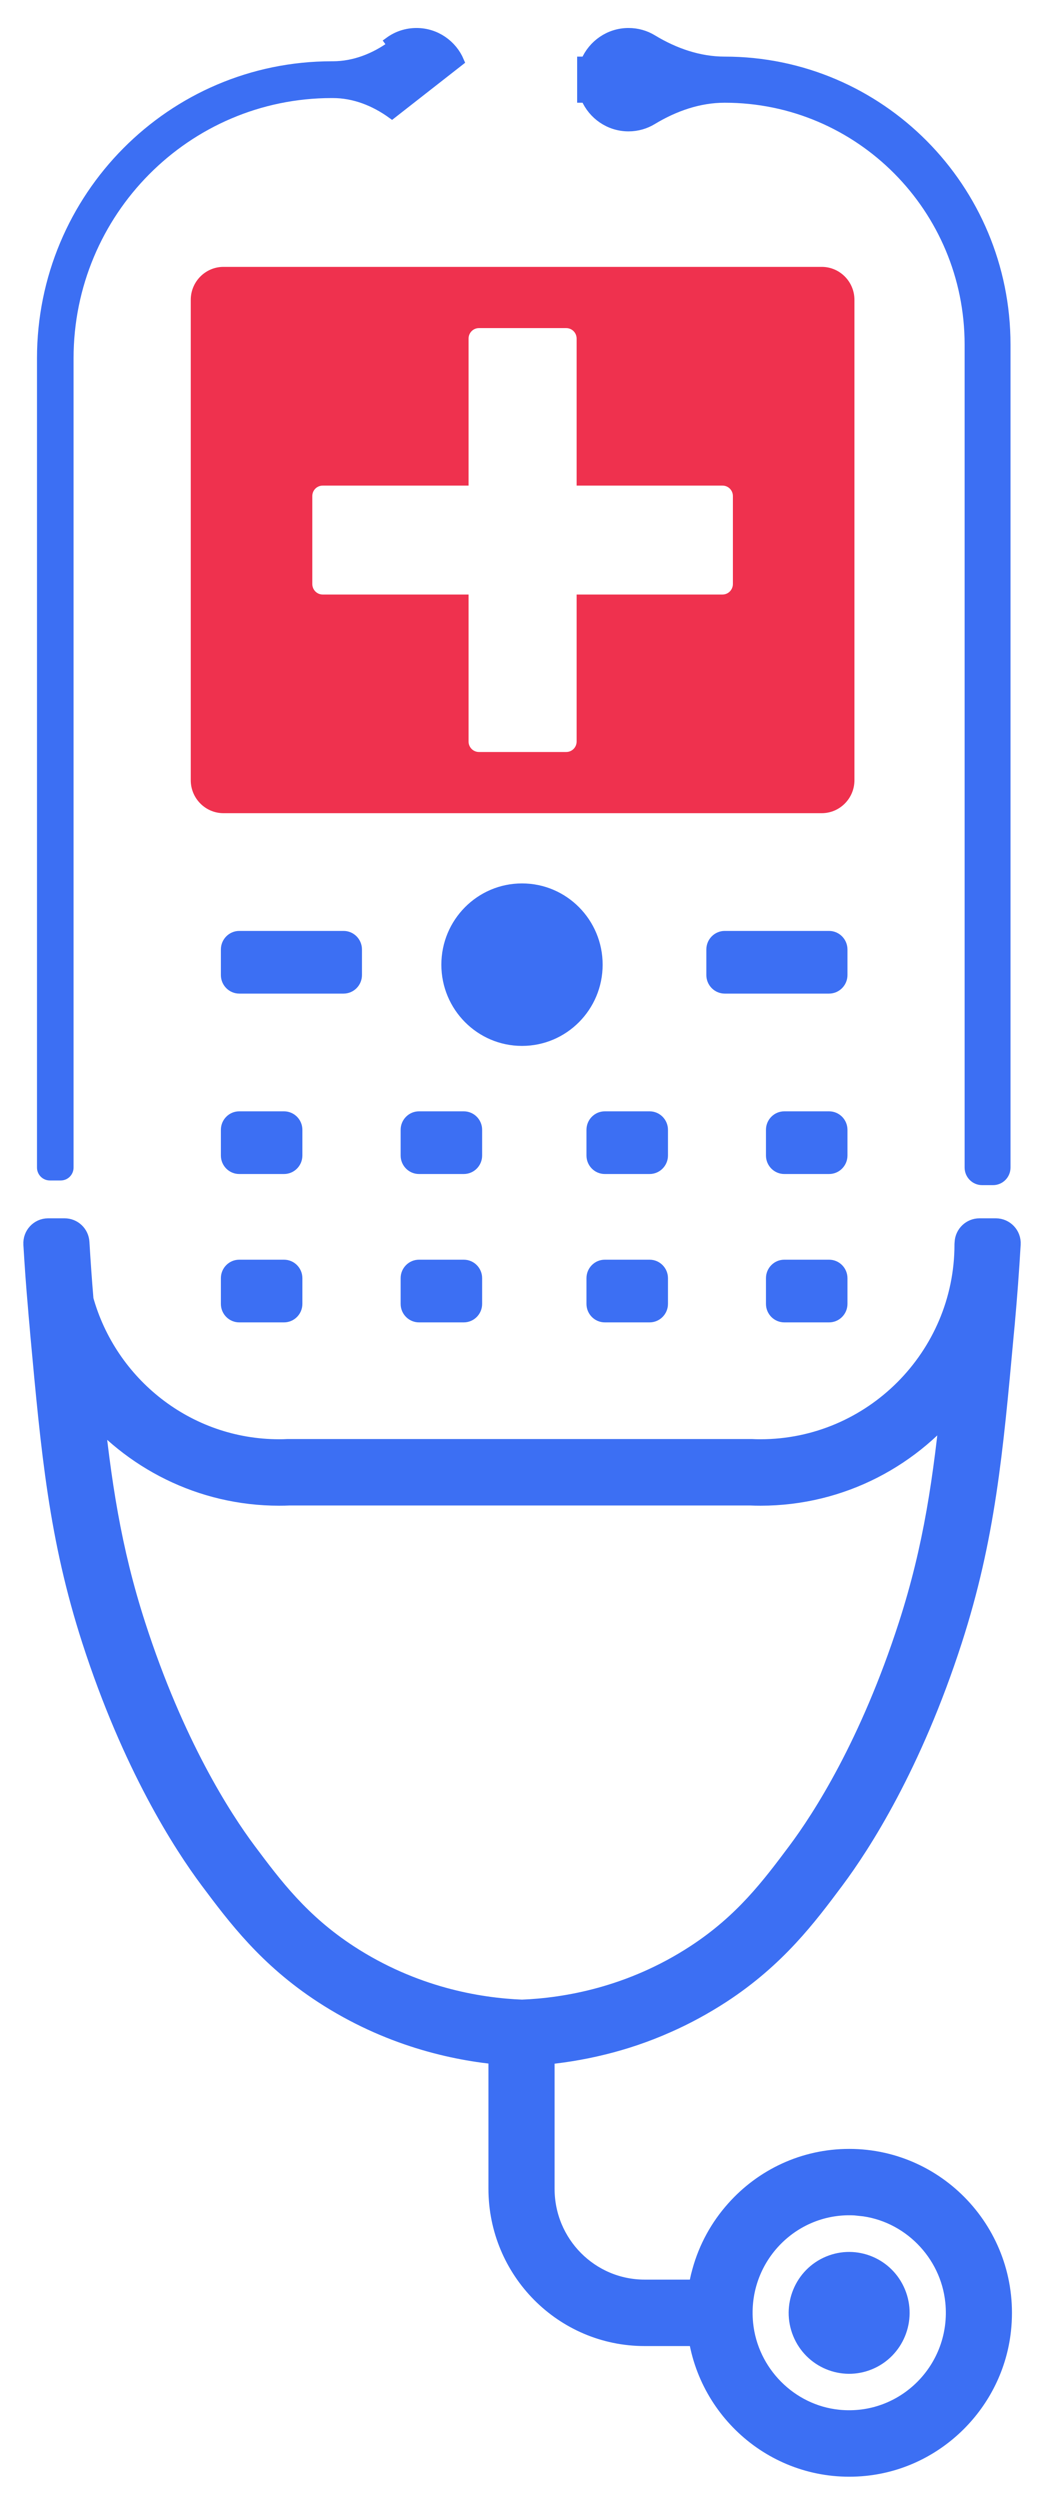 <svg width="28" height="67" viewBox="0 0 28 67" fill="none" xmlns="http://www.w3.org/2000/svg">
<path d="M12.323 1.642C12.133 1.192 11.688 0.875 11.171 0.875C10.898 0.875 10.646 0.962 10.439 1.113L10.513 1.214C10.045 1.552 9.501 1.767 8.925 1.767H8.9C4.602 1.767 1.117 5.275 1.117 9.602V31.29C1.117 31.412 1.215 31.511 1.337 31.511H1.629C1.75 31.511 1.848 31.412 1.848 31.29V9.602C1.848 5.682 5.005 2.503 8.9 2.503H8.925C9.501 2.503 10.045 2.718 10.513 3.057L12.323 1.642Z" fill="#3C6FF3" stroke="#3C6FF3" stroke-width="0.25"/>
<path d="M15.704 2.628C15.895 3.079 16.34 3.396 16.857 3.396C17.093 3.396 17.314 3.33 17.501 3.215C18.097 2.856 18.753 2.628 19.436 2.628C23.058 2.628 25.996 5.586 25.996 9.235V31.29C25.996 31.48 26.149 31.636 26.34 31.636H26.633C26.824 31.636 26.977 31.48 26.977 31.29V9.235C26.977 5.043 23.601 1.642 19.436 1.642C18.753 1.642 18.097 1.415 17.502 1.055C17.314 0.94 17.093 0.875 16.857 0.875C16.34 0.875 15.895 1.192 15.704 1.642H15.604V1.767V2.503V2.628H15.704Z" fill="#3C6FF3" stroke="#3C6FF3" stroke-width="0.25"/>
<path d="M23.394 63.492C24.222 63.147 24.615 62.192 24.272 61.358C23.929 60.525 22.98 60.13 22.153 60.475C21.326 60.82 20.933 61.775 21.275 62.608C21.618 63.441 22.567 63.837 23.394 63.492Z" fill="#3C6FF3"/>
<path d="M26.706 33.025H26.269C26.114 33.025 25.985 33.148 25.977 33.304C25.977 33.32 25.975 33.336 25.974 33.352C25.974 34.894 25.345 36.293 24.334 37.306C23.323 38.319 21.927 38.946 20.396 38.946C20.314 38.946 20.231 38.945 20.149 38.94H7.723C7.645 38.945 7.566 38.946 7.487 38.946C4.941 38.946 2.789 37.213 2.135 34.856C2.091 34.339 2.055 33.819 2.024 33.302C2.015 33.146 1.888 33.025 1.733 33.025H1.29C1.123 33.025 0.99 33.168 1.002 33.336V33.352C1.019 33.631 1.037 33.912 1.057 34.192C1.078 34.471 1.1 34.753 1.125 35.032C1.136 35.178 1.149 35.324 1.163 35.47L1.187 35.754C1.477 38.912 1.685 41.193 2.563 43.913C3.647 47.266 5.001 49.359 5.712 50.31C6.439 51.281 7.26 52.379 8.726 53.335C10.451 54.46 12.185 54.852 13.475 54.964V58.658C13.475 60.778 15.183 62.498 17.289 62.498H18.82C19.088 64.602 20.98 66.201 23.184 65.979C25.036 65.792 26.538 64.299 26.741 62.435C27.005 60.017 25.124 57.964 22.776 57.964C21.598 57.964 20.54 58.48 19.81 59.3C19.404 59.753 19.099 60.301 18.933 60.906C18.881 61.089 18.843 61.276 18.82 61.467H17.289C15.748 61.467 14.499 60.21 14.499 58.658V54.966C14.989 54.925 15.546 54.843 16.141 54.696C16.688 54.562 17.267 54.372 17.861 54.106C18.327 53.899 18.802 53.644 19.278 53.335C20.743 52.379 21.565 51.281 22.29 50.31C23.001 49.359 24.355 47.266 25.439 43.913C26.317 41.193 26.526 38.912 26.814 35.754L26.841 35.47C26.905 34.761 26.959 34.046 27 33.336C27.011 33.167 26.876 33.025 26.708 33.025H26.706ZM23.08 59.01C24.466 59.15 25.588 60.279 25.727 61.675C25.915 63.561 24.346 65.141 22.473 64.953C21.085 64.814 19.964 63.683 19.825 62.286C19.637 60.398 21.206 58.82 23.08 59.008V59.01ZM24.465 43.593C23.426 46.805 22.144 48.791 21.471 49.691C20.764 50.636 20.032 51.614 18.719 52.471C16.96 53.618 15.189 53.917 14 53.964C12.813 53.917 11.042 53.619 9.281 52.471C7.968 51.614 7.236 50.636 6.529 49.691C5.857 48.791 4.573 46.803 3.536 43.593C2.872 41.539 2.604 39.718 2.381 37.527C3.59 39.021 5.43 39.977 7.487 39.977C7.584 39.977 7.68 39.975 7.761 39.971H20.124C20.214 39.975 20.306 39.977 20.396 39.977C22.531 39.977 24.432 38.948 25.634 37.356C25.409 39.623 25.146 41.486 24.465 43.593Z" fill="#3C6FF3" stroke="#3C6FF3" stroke-width="0.75"/>
<path d="M22.916 8.036C22.916 7.548 22.522 7.152 22.038 7.152H5.994C5.51 7.152 5.116 7.548 5.116 8.036V20.91C5.116 21.397 5.51 21.793 5.994 21.793H22.038C22.522 21.793 22.916 21.397 22.916 20.91V8.036ZM19.656 15.651C19.656 15.806 19.532 15.933 19.378 15.933H15.465V19.873C15.465 20.027 15.341 20.153 15.187 20.153H12.845C12.691 20.153 12.567 20.027 12.567 19.873V15.933H8.654C8.5 15.933 8.376 15.806 8.376 15.651V13.294C8.376 13.139 8.5 13.014 8.654 13.014H12.567V9.074C12.567 8.919 12.691 8.793 12.845 8.793H15.187C15.341 8.793 15.465 8.919 15.465 9.074V13.014H19.378C19.532 13.014 19.656 13.139 19.656 13.294V15.651Z" fill="#EF314E"/>
<path d="M14 28.03C15.195 28.03 16.163 27.055 16.163 25.853C16.163 24.65 15.195 23.675 14 23.675C12.806 23.675 11.837 24.65 11.837 25.853C11.837 27.055 12.806 28.03 14 28.03Z" fill="#3C6FF3"/>
<path d="M9.214 24.948H6.418C6.145 24.948 5.924 25.171 5.924 25.446V26.131C5.924 26.405 6.145 26.628 6.418 26.628H9.214C9.487 26.628 9.708 26.405 9.708 26.131V25.446C9.708 25.171 9.487 24.948 9.214 24.948Z" fill="#3C6FF3"/>
<path d="M7.617 29.783H6.417C6.144 29.783 5.924 30.005 5.924 30.279V30.967C5.924 31.241 6.144 31.463 6.417 31.463H7.617C7.889 31.463 8.11 31.241 8.11 30.967V30.279C8.11 30.005 7.889 29.783 7.617 29.783Z" fill="#3C6FF3"/>
<path d="M7.617 33.759H6.417C6.144 33.759 5.924 33.981 5.924 34.255V34.943C5.924 35.217 6.144 35.439 6.417 35.439H7.617C7.889 35.439 8.11 35.217 8.11 34.943V34.255C8.11 33.981 7.889 33.759 7.617 33.759Z" fill="#3C6FF3"/>
<path d="M12.438 29.783H11.238C10.966 29.783 10.745 30.005 10.745 30.279V30.967C10.745 31.241 10.966 31.463 11.238 31.463H12.438C12.711 31.463 12.931 31.241 12.931 30.967V30.279C12.931 30.005 12.711 29.783 12.438 29.783Z" fill="#3C6FF3"/>
<path d="M12.438 33.759H11.238C10.966 33.759 10.745 33.981 10.745 34.255V34.943C10.745 35.217 10.966 35.439 11.238 35.439H12.438C12.711 35.439 12.931 35.217 12.931 34.943V34.255C12.931 33.981 12.711 33.759 12.438 33.759Z" fill="#3C6FF3"/>
<path d="M17.422 29.783H16.221C15.949 29.783 15.729 30.005 15.729 30.279V30.967C15.729 31.241 15.949 31.463 16.221 31.463H17.422C17.694 31.463 17.915 31.241 17.915 30.967V30.279C17.915 30.005 17.694 29.783 17.422 29.783Z" fill="#3C6FF3"/>
<path d="M17.422 33.759H16.221C15.949 33.759 15.729 33.981 15.729 34.255V34.943C15.729 35.217 15.949 35.439 16.221 35.439H17.422C17.694 35.439 17.915 35.217 17.915 34.943V34.255C17.915 33.981 17.694 33.759 17.422 33.759Z" fill="#3C6FF3"/>
<path d="M22.236 29.783H21.035C20.763 29.783 20.543 30.005 20.543 30.279V30.967C20.543 31.241 20.763 31.463 21.035 31.463H22.236C22.508 31.463 22.729 31.241 22.729 30.967V30.279C22.729 30.005 22.508 29.783 22.236 29.783Z" fill="#3C6FF3"/>
<path d="M22.236 33.759H21.035C20.763 33.759 20.543 33.981 20.543 34.255V34.943C20.543 35.217 20.763 35.439 21.035 35.439H22.236C22.508 35.439 22.729 35.217 22.729 34.943V34.255C22.729 33.981 22.508 33.759 22.236 33.759Z" fill="#3C6FF3"/>
<path d="M22.234 24.948H19.438C19.165 24.948 18.944 25.171 18.944 25.446V26.131C18.944 26.405 19.165 26.628 19.438 26.628H22.234C22.507 26.628 22.729 26.405 22.729 26.131V25.446C22.729 25.171 22.507 24.948 22.234 24.948Z" fill="#3C6FF3"/>
</svg>
